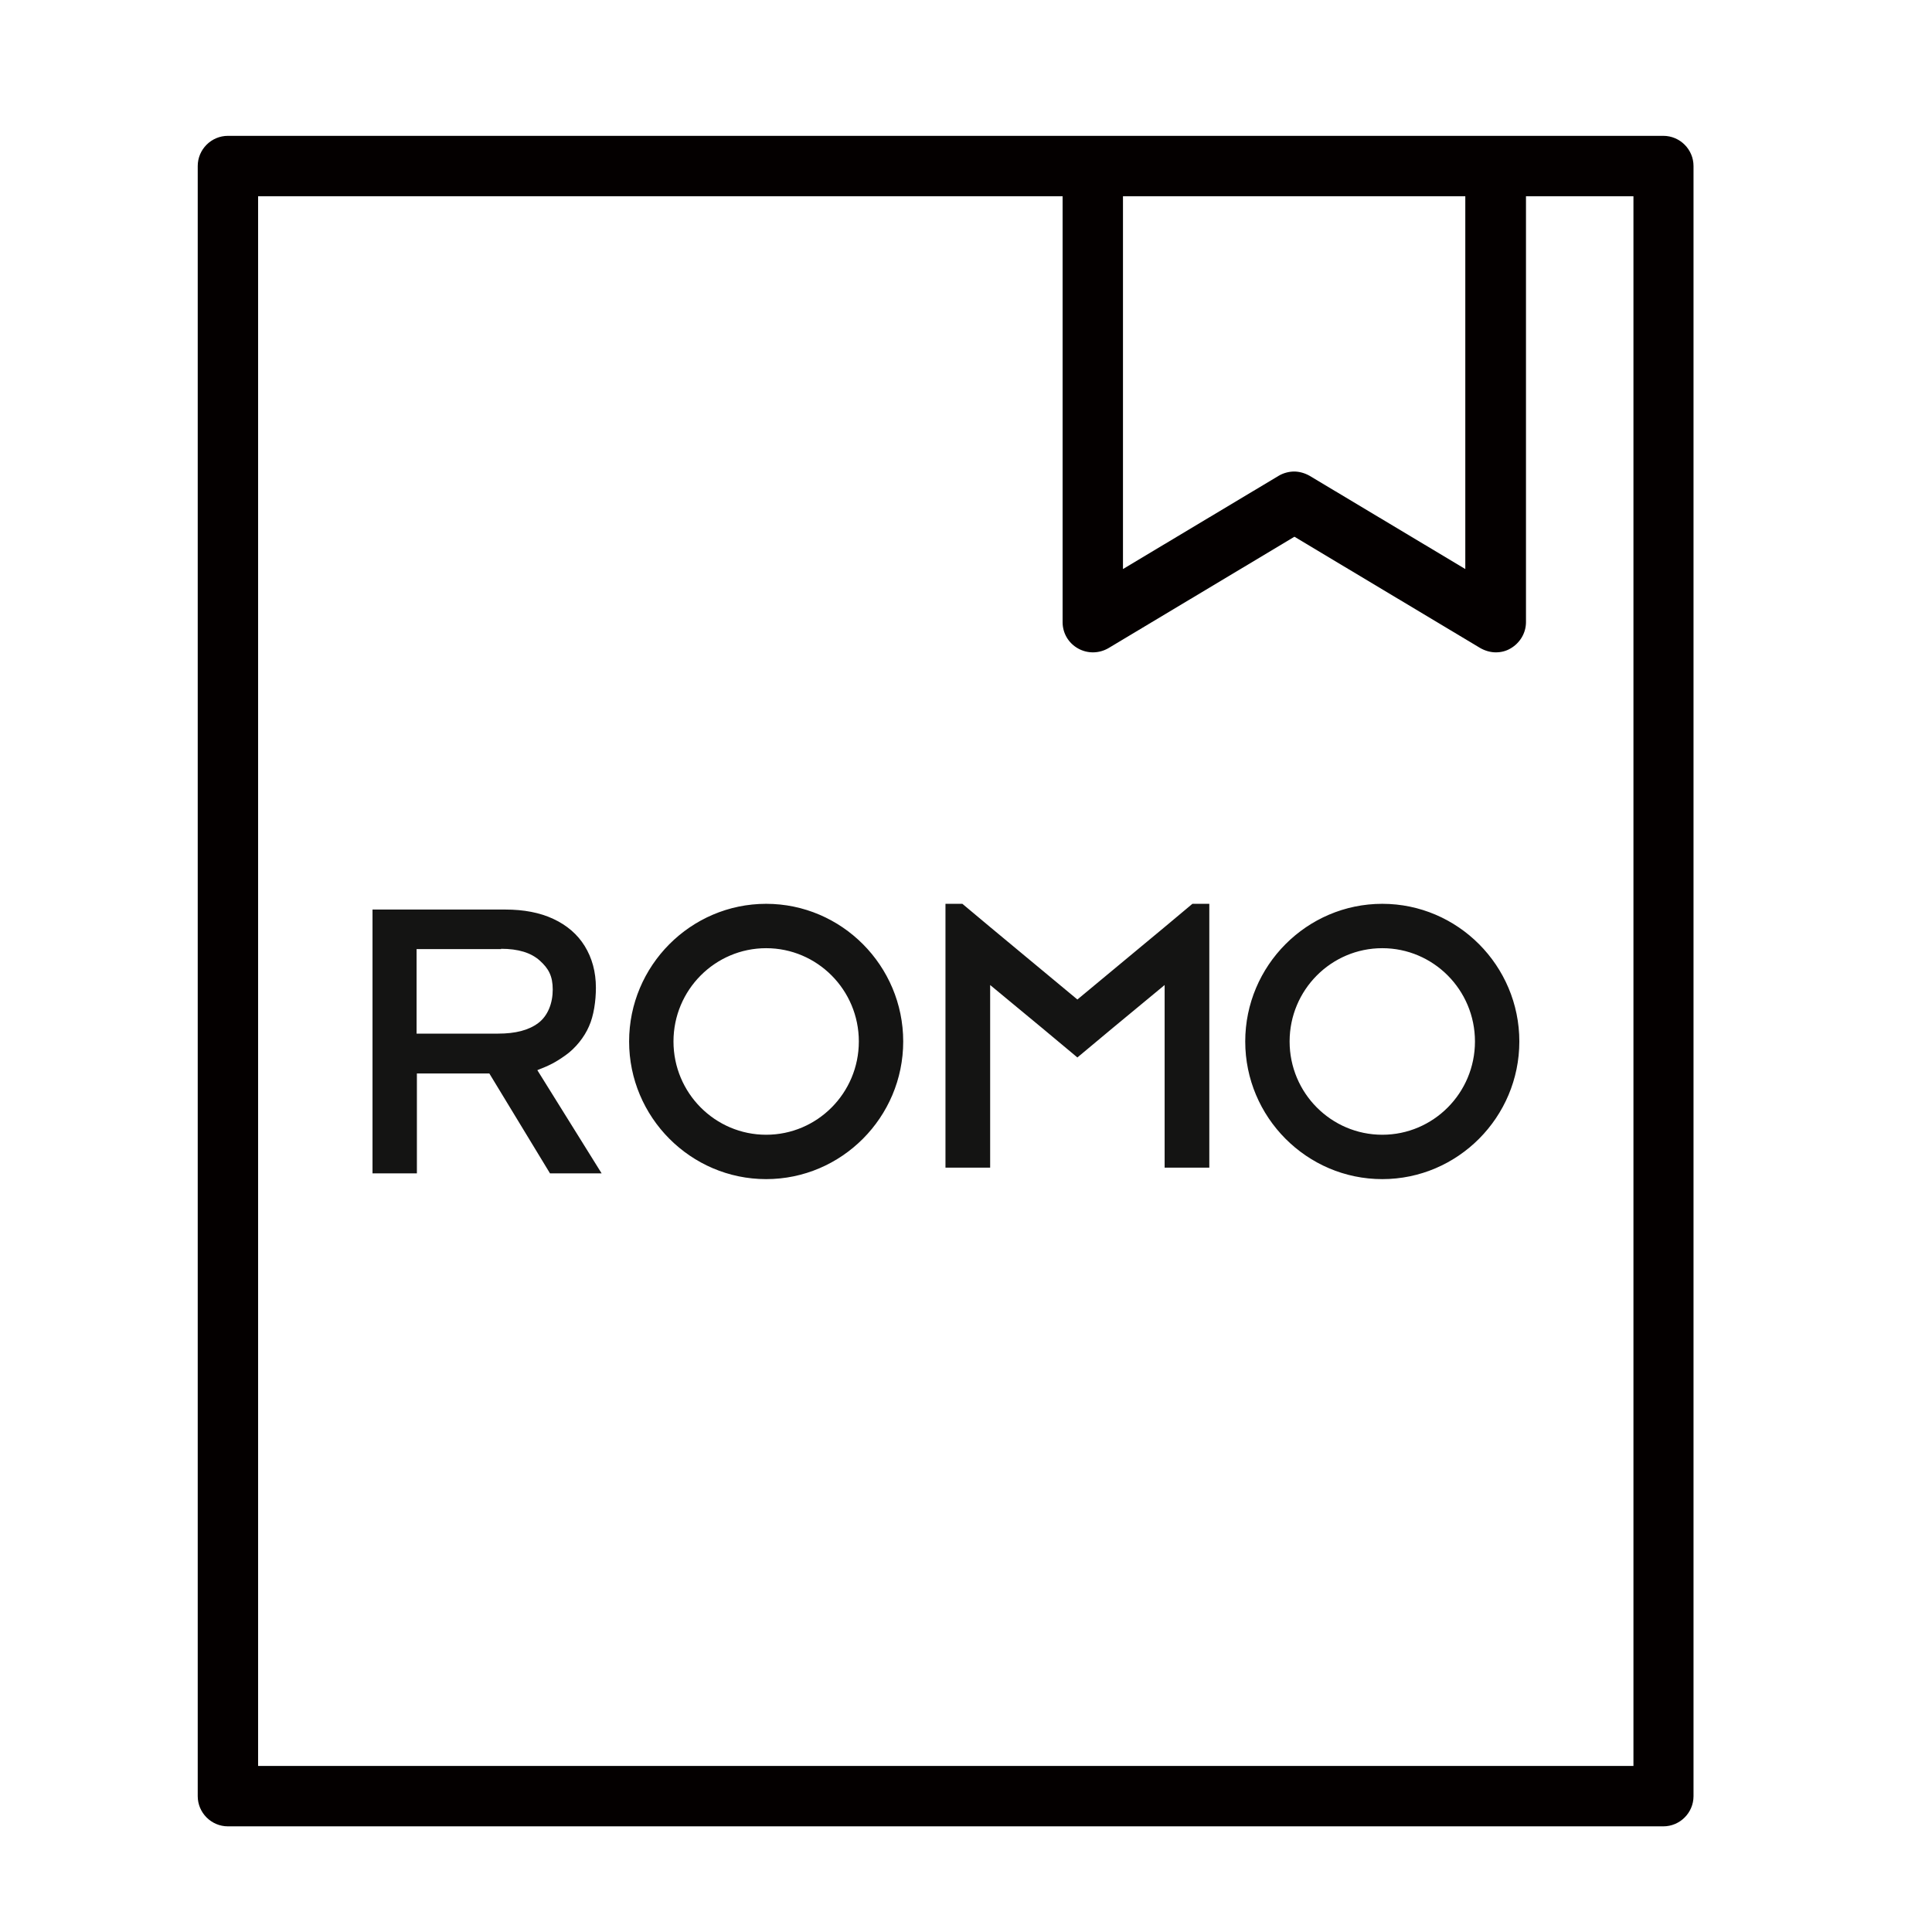<?xml version="1.0" encoding="UTF-8"?><svg xmlns="http://www.w3.org/2000/svg" viewBox="0 0 64 64"><defs><style>.cls-1{fill:none;}.cls-2{fill:#fff;}.cls-3{fill:#040000;}.cls-4{fill:#141413;fill-rule:evenodd;}</style></defs><g id="BG"><rect class="cls-2" x="-1354.07" y="-90.37" width="1927.19" height="247.66"/></g><g id="ICON"><rect class="cls-1" width="64" height="64"/><path class="cls-3" d="M55.1,4.5H7.55c-.55,0-1,.45-1,1v54c0,.55.45,1,1,1h47.55c.55,0,1-.45,1-1V5.5c0-.55-.45-1-1-1ZM48.54,6.5v12.35l-5.16-3.09c-.16-.09-.34-.14-.51-.14s-.36.05-.51.14l-5.16,3.09V6.5h11.35ZM54.1,58.5H8.55V6.5h26.65v14.11c0,.36.19.69.51.87s.7.17,1.01-.01l6.16-3.69,6.16,3.69c.16.09.34.14.51.14s.34-.04.49-.13c.31-.18.51-.51.51-.87V6.5h3.56v52Z"/><g id="romo_24"><path id="romo" class="cls-4" d="M16.74,30.13c.61,0,1.14.1,1.59.31.45.21.8.51,1.04.9.24.39.37.85.37,1.38,0,.43-.07.93-.23,1.28-.15.35-.44.72-.78.96-.34.24-.52.33-.93.49l2.13,3.42h-1.71l-2.01-3.31h-2.4v3.31h-1.47v-8.74h4.41ZM16.6,31.44h-2.8v2.8s2.7,0,2.7,0c.57,0,1.01-.11,1.33-.35.32-.24.48-.66.48-1.11s-.14-.7-.43-.96c-.29-.26-.71-.39-1.28-.39ZM38.58,30.71h0l-2.89,2.4h0l-2.89-2.4h0l-.92-.77h-.56v8.74h1.48v-6.05l1.74,1.44h0l1.15.96,1.15-.96h0l1.74-1.44v6.05h1.48v-8.74h-.56l-.92.77ZM45.79,37.59c-1.69,0-3.07-1.38-3.07-3.09s1.38-3.09,3.07-3.09,3.07,1.38,3.07,3.09-1.38,3.09-3.07,3.09M45.79,29.94c-2.5,0-4.54,2.05-4.54,4.56s2.04,4.56,4.54,4.56,4.54-2.05,4.54-4.56-2.04-4.56-4.54-4.56M25.38,37.59c-1.69,0-3.07-1.38-3.07-3.09s1.38-3.09,3.07-3.09,3.07,1.38,3.07,3.09-1.38,3.09-3.07,3.09M25.38,29.94c-2.5,0-4.54,2.05-4.54,4.56s2.04,4.56,4.54,4.56,4.54-2.05,4.54-4.56-2.04-4.56-4.54-4.56"/></g></g><g id="_线框"><rect class="cls-1" width="64" height="64"/></g></svg>